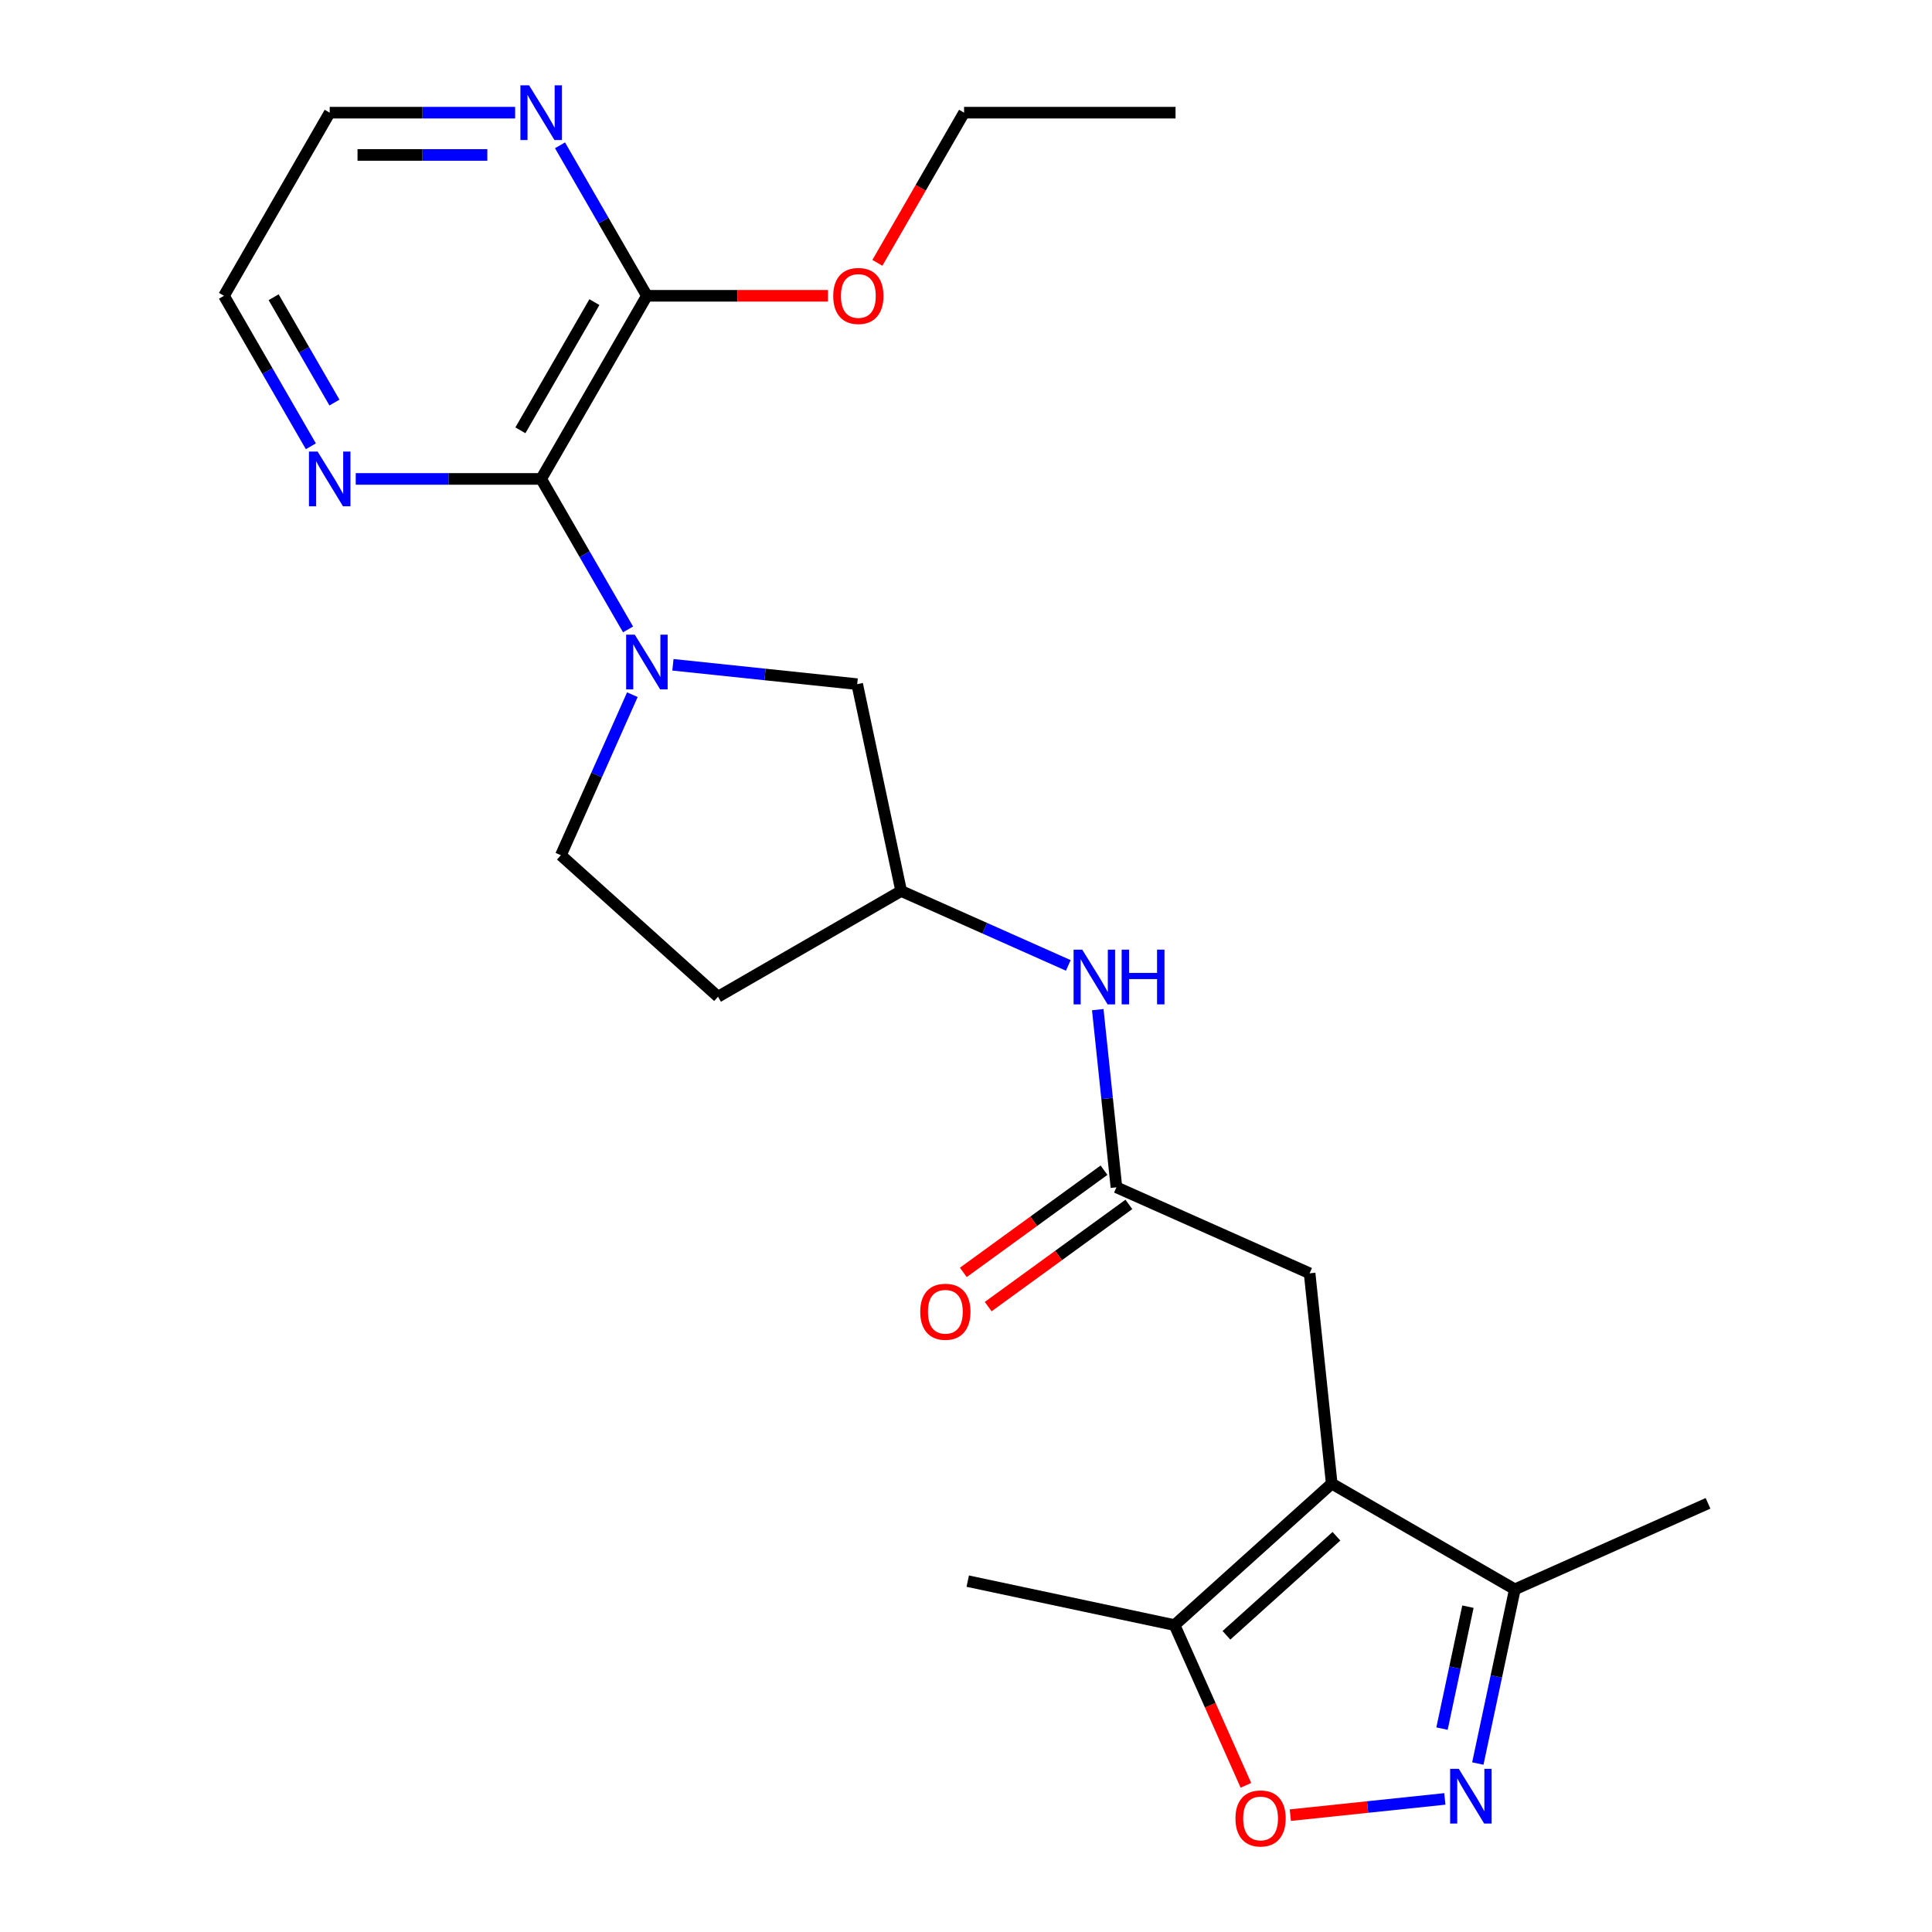<?xml version='1.0' encoding='iso-8859-1'?>
<svg version='1.1' baseProfile='full'
              xmlns='http://www.w3.org/2000/svg'
                      xmlns:rdkit='http://www.rdkit.org/xml'
                      xmlns:xlink='http://www.w3.org/1999/xlink'
                  xml:space='preserve'
width='1000px' height='1000px' viewBox='0 0 1000 1000'>
<!-- END OF HEADER -->
<rect style='opacity:1.0;fill:#FFFFFF;stroke:none' width='1000' height='1000' x='0' y='0'> </rect>
<path class='bond-4' d='M 689.295,767.914 L 607.958,841.15' style='fill:none;fill-rule:evenodd;stroke:#000000;stroke-width:6px;stroke-linecap:butt;stroke-linejoin:miter;stroke-opacity:1' />
<path class='bond-4' d='M 691.742,795.167 L 634.806,846.432' style='fill:none;fill-rule:evenodd;stroke:#000000;stroke-width:6px;stroke-linecap:butt;stroke-linejoin:miter;stroke-opacity:1' />
<path class='bond-5' d='M 689.295,767.914 L 784.082,822.639' style='fill:none;fill-rule:evenodd;stroke:#000000;stroke-width:6px;stroke-linecap:butt;stroke-linejoin:miter;stroke-opacity:1' />
<path class='bond-8' d='M 689.295,767.914 L 677.854,659.063' style='fill:none;fill-rule:evenodd;stroke:#000000;stroke-width:6px;stroke-linecap:butt;stroke-linejoin:miter;stroke-opacity:1' />
<path class='bond-0' d='M 348.307,344.094 L 395.995,349.106' style='fill:none;fill-rule:evenodd;stroke:#0000FF;stroke-width:6px;stroke-linecap:butt;stroke-linejoin:miter;stroke-opacity:1' />
<path class='bond-0' d='M 395.995,349.106 L 443.682,354.118' style='fill:none;fill-rule:evenodd;stroke:#000000;stroke-width:6px;stroke-linecap:butt;stroke-linejoin:miter;stroke-opacity:1' />
<path class='bond-2' d='M 325.076,325.781 L 302.591,286.836' style='fill:none;fill-rule:evenodd;stroke:#0000FF;stroke-width:6px;stroke-linecap:butt;stroke-linejoin:miter;stroke-opacity:1' />
<path class='bond-2' d='M 302.591,286.836 L 280.106,247.891' style='fill:none;fill-rule:evenodd;stroke:#000000;stroke-width:6px;stroke-linecap:butt;stroke-linejoin:miter;stroke-opacity:1' />
<path class='bond-25' d='M 327.308,359.574 L 308.811,401.12' style='fill:none;fill-rule:evenodd;stroke:#0000FF;stroke-width:6px;stroke-linecap:butt;stroke-linejoin:miter;stroke-opacity:1' />
<path class='bond-25' d='M 308.811,401.12 L 290.313,442.665' style='fill:none;fill-rule:evenodd;stroke:#000000;stroke-width:6px;stroke-linecap:butt;stroke-linejoin:miter;stroke-opacity:1' />
<path class='bond-1' d='M 764.917,912.801 L 774.5,867.72' style='fill:none;fill-rule:evenodd;stroke:#0000FF;stroke-width:6px;stroke-linecap:butt;stroke-linejoin:miter;stroke-opacity:1' />
<path class='bond-1' d='M 774.5,867.72 L 784.082,822.639' style='fill:none;fill-rule:evenodd;stroke:#000000;stroke-width:6px;stroke-linecap:butt;stroke-linejoin:miter;stroke-opacity:1' />
<path class='bond-1' d='M 746.38,894.726 L 753.088,863.169' style='fill:none;fill-rule:evenodd;stroke:#0000FF;stroke-width:6px;stroke-linecap:butt;stroke-linejoin:miter;stroke-opacity:1' />
<path class='bond-1' d='M 753.088,863.169 L 759.796,831.612' style='fill:none;fill-rule:evenodd;stroke:#000000;stroke-width:6px;stroke-linecap:butt;stroke-linejoin:miter;stroke-opacity:1' />
<path class='bond-24' d='M 747.85,931.114 L 707.861,935.317' style='fill:none;fill-rule:evenodd;stroke:#0000FF;stroke-width:6px;stroke-linecap:butt;stroke-linejoin:miter;stroke-opacity:1' />
<path class='bond-24' d='M 707.861,935.317 L 667.873,939.52' style='fill:none;fill-rule:evenodd;stroke:#FF0000;stroke-width:6px;stroke-linecap:butt;stroke-linejoin:miter;stroke-opacity:1' />
<path class='bond-6' d='M 280.106,247.891 L 334.831,153.104' style='fill:none;fill-rule:evenodd;stroke:#000000;stroke-width:6px;stroke-linecap:butt;stroke-linejoin:miter;stroke-opacity:1' />
<path class='bond-6' d='M 269.357,222.727 L 307.665,156.377' style='fill:none;fill-rule:evenodd;stroke:#000000;stroke-width:6px;stroke-linecap:butt;stroke-linejoin:miter;stroke-opacity:1' />
<path class='bond-10' d='M 280.106,247.891 L 232.119,247.891' style='fill:none;fill-rule:evenodd;stroke:#000000;stroke-width:6px;stroke-linecap:butt;stroke-linejoin:miter;stroke-opacity:1' />
<path class='bond-10' d='M 232.119,247.891 L 184.132,247.891' style='fill:none;fill-rule:evenodd;stroke:#0000FF;stroke-width:6px;stroke-linecap:butt;stroke-linejoin:miter;stroke-opacity:1' />
<path class='bond-3' d='M 644.881,924.082 L 626.419,882.616' style='fill:none;fill-rule:evenodd;stroke:#FF0000;stroke-width:6px;stroke-linecap:butt;stroke-linejoin:miter;stroke-opacity:1' />
<path class='bond-3' d='M 626.419,882.616 L 607.958,841.15' style='fill:none;fill-rule:evenodd;stroke:#000000;stroke-width:6px;stroke-linecap:butt;stroke-linejoin:miter;stroke-opacity:1' />
<path class='bond-18' d='M 607.958,841.15 L 500.899,818.394' style='fill:none;fill-rule:evenodd;stroke:#000000;stroke-width:6px;stroke-linecap:butt;stroke-linejoin:miter;stroke-opacity:1' />
<path class='bond-19' d='M 784.082,822.639 L 884.07,778.121' style='fill:none;fill-rule:evenodd;stroke:#000000;stroke-width:6px;stroke-linecap:butt;stroke-linejoin:miter;stroke-opacity:1' />
<path class='bond-13' d='M 334.831,153.104 L 312.346,114.158' style='fill:none;fill-rule:evenodd;stroke:#000000;stroke-width:6px;stroke-linecap:butt;stroke-linejoin:miter;stroke-opacity:1' />
<path class='bond-13' d='M 312.346,114.158 L 289.861,75.213' style='fill:none;fill-rule:evenodd;stroke:#0000FF;stroke-width:6px;stroke-linecap:butt;stroke-linejoin:miter;stroke-opacity:1' />
<path class='bond-17' d='M 334.831,153.104 L 381.688,153.104' style='fill:none;fill-rule:evenodd;stroke:#000000;stroke-width:6px;stroke-linecap:butt;stroke-linejoin:miter;stroke-opacity:1' />
<path class='bond-17' d='M 381.688,153.104 L 428.545,153.104' style='fill:none;fill-rule:evenodd;stroke:#FF0000;stroke-width:6px;stroke-linecap:butt;stroke-linejoin:miter;stroke-opacity:1' />
<path class='bond-7' d='M 577.866,614.545 L 677.854,659.063' style='fill:none;fill-rule:evenodd;stroke:#000000;stroke-width:6px;stroke-linecap:butt;stroke-linejoin:miter;stroke-opacity:1' />
<path class='bond-11' d='M 577.866,614.545 L 573.034,568.568' style='fill:none;fill-rule:evenodd;stroke:#000000;stroke-width:6px;stroke-linecap:butt;stroke-linejoin:miter;stroke-opacity:1' />
<path class='bond-11' d='M 573.034,568.568 L 568.202,522.591' style='fill:none;fill-rule:evenodd;stroke:#0000FF;stroke-width:6px;stroke-linecap:butt;stroke-linejoin:miter;stroke-opacity:1' />
<path class='bond-15' d='M 571.433,605.69 L 535.028,632.141' style='fill:none;fill-rule:evenodd;stroke:#000000;stroke-width:6px;stroke-linecap:butt;stroke-linejoin:miter;stroke-opacity:1' />
<path class='bond-15' d='M 535.028,632.141 L 498.622,658.591' style='fill:none;fill-rule:evenodd;stroke:#FF0000;stroke-width:6px;stroke-linecap:butt;stroke-linejoin:miter;stroke-opacity:1' />
<path class='bond-15' d='M 584.3,623.4 L 547.894,649.85' style='fill:none;fill-rule:evenodd;stroke:#000000;stroke-width:6px;stroke-linecap:butt;stroke-linejoin:miter;stroke-opacity:1' />
<path class='bond-15' d='M 547.894,649.85 L 511.489,676.3' style='fill:none;fill-rule:evenodd;stroke:#FF0000;stroke-width:6px;stroke-linecap:butt;stroke-linejoin:miter;stroke-opacity:1' />
<path class='bond-9' d='M 443.682,354.118 L 466.438,461.177' style='fill:none;fill-rule:evenodd;stroke:#000000;stroke-width:6px;stroke-linecap:butt;stroke-linejoin:miter;stroke-opacity:1' />
<path class='bond-20' d='M 160.9,230.994 L 138.415,192.049' style='fill:none;fill-rule:evenodd;stroke:#0000FF;stroke-width:6px;stroke-linecap:butt;stroke-linejoin:miter;stroke-opacity:1' />
<path class='bond-20' d='M 138.415,192.049 L 115.93,153.104' style='fill:none;fill-rule:evenodd;stroke:#000000;stroke-width:6px;stroke-linecap:butt;stroke-linejoin:miter;stroke-opacity:1' />
<path class='bond-20' d='M 173.112,208.366 L 157.372,181.104' style='fill:none;fill-rule:evenodd;stroke:#0000FF;stroke-width:6px;stroke-linecap:butt;stroke-linejoin:miter;stroke-opacity:1' />
<path class='bond-20' d='M 157.372,181.104 L 141.633,153.842' style='fill:none;fill-rule:evenodd;stroke:#000000;stroke-width:6px;stroke-linecap:butt;stroke-linejoin:miter;stroke-opacity:1' />
<path class='bond-14' d='M 552.95,499.694 L 509.694,480.436' style='fill:none;fill-rule:evenodd;stroke:#0000FF;stroke-width:6px;stroke-linecap:butt;stroke-linejoin:miter;stroke-opacity:1' />
<path class='bond-14' d='M 509.694,480.436 L 466.438,461.177' style='fill:none;fill-rule:evenodd;stroke:#000000;stroke-width:6px;stroke-linecap:butt;stroke-linejoin:miter;stroke-opacity:1' />
<path class='bond-12' d='M 290.313,442.665 L 371.651,515.902' style='fill:none;fill-rule:evenodd;stroke:#000000;stroke-width:6px;stroke-linecap:butt;stroke-linejoin:miter;stroke-opacity:1' />
<path class='bond-26' d='M 266.629,58.317 L 218.642,58.317' style='fill:none;fill-rule:evenodd;stroke:#0000FF;stroke-width:6px;stroke-linecap:butt;stroke-linejoin:miter;stroke-opacity:1' />
<path class='bond-26' d='M 218.642,58.317 L 170.655,58.317' style='fill:none;fill-rule:evenodd;stroke:#000000;stroke-width:6px;stroke-linecap:butt;stroke-linejoin:miter;stroke-opacity:1' />
<path class='bond-26' d='M 252.233,80.207 L 218.642,80.207' style='fill:none;fill-rule:evenodd;stroke:#0000FF;stroke-width:6px;stroke-linecap:butt;stroke-linejoin:miter;stroke-opacity:1' />
<path class='bond-26' d='M 218.642,80.207 L 185.051,80.207' style='fill:none;fill-rule:evenodd;stroke:#000000;stroke-width:6px;stroke-linecap:butt;stroke-linejoin:miter;stroke-opacity:1' />
<path class='bond-16' d='M 466.438,461.177 L 371.651,515.902' style='fill:none;fill-rule:evenodd;stroke:#000000;stroke-width:6px;stroke-linecap:butt;stroke-linejoin:miter;stroke-opacity:1' />
<path class='bond-22' d='M 454.129,136.047 L 476.568,97.182' style='fill:none;fill-rule:evenodd;stroke:#FF0000;stroke-width:6px;stroke-linecap:butt;stroke-linejoin:miter;stroke-opacity:1' />
<path class='bond-22' d='M 476.568,97.182 L 499.007,58.317' style='fill:none;fill-rule:evenodd;stroke:#000000;stroke-width:6px;stroke-linecap:butt;stroke-linejoin:miter;stroke-opacity:1' />
<path class='bond-21' d='M 115.93,153.104 L 170.655,58.317' style='fill:none;fill-rule:evenodd;stroke:#000000;stroke-width:6px;stroke-linecap:butt;stroke-linejoin:miter;stroke-opacity:1' />
<path class='bond-23' d='M 499.007,58.317 L 608.457,58.317' style='fill:none;fill-rule:evenodd;stroke:#000000;stroke-width:6px;stroke-linecap:butt;stroke-linejoin:miter;stroke-opacity:1' />
<path  class='atom-1' d='M 328.571 328.517
L 337.851 343.517
Q 338.771 344.997, 340.251 347.677
Q 341.731 350.357, 341.811 350.517
L 341.811 328.517
L 345.571 328.517
L 345.571 356.837
L 341.691 356.837
L 331.731 340.437
Q 330.571 338.517, 329.331 336.317
Q 328.131 334.117, 327.771 333.437
L 327.771 356.837
L 324.091 356.837
L 324.091 328.517
L 328.571 328.517
' fill='#0000FF'/>
<path  class='atom-2' d='M 755.066 915.537
L 764.346 930.537
Q 765.266 932.017, 766.746 934.697
Q 768.226 937.377, 768.306 937.537
L 768.306 915.537
L 772.066 915.537
L 772.066 943.857
L 768.186 943.857
L 758.226 927.457
Q 757.066 925.537, 755.826 923.337
Q 754.626 921.137, 754.266 920.457
L 754.266 943.857
L 750.586 943.857
L 750.586 915.537
L 755.066 915.537
' fill='#0000FF'/>
<path  class='atom-4' d='M 639.475 941.218
Q 639.475 934.418, 642.835 930.618
Q 646.195 926.818, 652.475 926.818
Q 658.755 926.818, 662.115 930.618
Q 665.475 934.418, 665.475 941.218
Q 665.475 948.098, 662.075 952.018
Q 658.675 955.898, 652.475 955.898
Q 646.235 955.898, 642.835 952.018
Q 639.475 948.138, 639.475 941.218
M 652.475 952.698
Q 656.795 952.698, 659.115 949.818
Q 661.475 946.898, 661.475 941.218
Q 661.475 935.658, 659.115 932.858
Q 656.795 930.018, 652.475 930.018
Q 648.155 930.018, 645.795 932.818
Q 643.475 935.618, 643.475 941.218
Q 643.475 946.938, 645.795 949.818
Q 648.155 952.698, 652.475 952.698
' fill='#FF0000'/>
<path  class='atom-11' d='M 164.395 233.731
L 173.675 248.731
Q 174.595 250.211, 176.075 252.891
Q 177.555 255.571, 177.635 255.731
L 177.635 233.731
L 181.395 233.731
L 181.395 262.051
L 177.515 262.051
L 167.555 245.651
Q 166.395 243.731, 165.155 241.531
Q 163.955 239.331, 163.595 238.651
L 163.595 262.051
L 159.915 262.051
L 159.915 233.731
L 164.395 233.731
' fill='#0000FF'/>
<path  class='atom-12' d='M 560.166 491.534
L 569.446 506.534
Q 570.366 508.014, 571.846 510.694
Q 573.326 513.374, 573.406 513.534
L 573.406 491.534
L 577.166 491.534
L 577.166 519.854
L 573.286 519.854
L 563.326 503.454
Q 562.166 501.534, 560.926 499.334
Q 559.726 497.134, 559.366 496.454
L 559.366 519.854
L 555.686 519.854
L 555.686 491.534
L 560.166 491.534
' fill='#0000FF'/>
<path  class='atom-12' d='M 580.566 491.534
L 584.406 491.534
L 584.406 503.574
L 598.886 503.574
L 598.886 491.534
L 602.726 491.534
L 602.726 519.854
L 598.886 519.854
L 598.886 506.774
L 584.406 506.774
L 584.406 519.854
L 580.566 519.854
L 580.566 491.534
' fill='#0000FF'/>
<path  class='atom-14' d='M 273.846 44.157
L 283.126 59.157
Q 284.046 60.637, 285.526 63.317
Q 287.006 65.997, 287.086 66.157
L 287.086 44.157
L 290.846 44.157
L 290.846 72.477
L 286.966 72.477
L 277.006 56.077
Q 275.846 54.157, 274.606 51.957
Q 273.406 49.757, 273.046 49.077
L 273.046 72.477
L 269.366 72.477
L 269.366 44.157
L 273.846 44.157
' fill='#0000FF'/>
<path  class='atom-16' d='M 476.319 678.959
Q 476.319 672.159, 479.679 668.359
Q 483.039 664.559, 489.319 664.559
Q 495.599 664.559, 498.959 668.359
Q 502.319 672.159, 502.319 678.959
Q 502.319 685.839, 498.919 689.759
Q 495.519 693.639, 489.319 693.639
Q 483.079 693.639, 479.679 689.759
Q 476.319 685.879, 476.319 678.959
M 489.319 690.439
Q 493.639 690.439, 495.959 687.559
Q 498.319 684.639, 498.319 678.959
Q 498.319 673.399, 495.959 670.599
Q 493.639 667.759, 489.319 667.759
Q 484.999 667.759, 482.639 670.559
Q 480.319 673.359, 480.319 678.959
Q 480.319 684.679, 482.639 687.559
Q 484.999 690.439, 489.319 690.439
' fill='#FF0000'/>
<path  class='atom-18' d='M 431.281 153.184
Q 431.281 146.384, 434.641 142.584
Q 438.001 138.784, 444.281 138.784
Q 450.561 138.784, 453.921 142.584
Q 457.281 146.384, 457.281 153.184
Q 457.281 160.064, 453.881 163.984
Q 450.481 167.864, 444.281 167.864
Q 438.041 167.864, 434.641 163.984
Q 431.281 160.104, 431.281 153.184
M 444.281 164.664
Q 448.601 164.664, 450.921 161.784
Q 453.281 158.864, 453.281 153.184
Q 453.281 147.624, 450.921 144.824
Q 448.601 141.984, 444.281 141.984
Q 439.961 141.984, 437.601 144.784
Q 435.281 147.584, 435.281 153.184
Q 435.281 158.904, 437.601 161.784
Q 439.961 164.664, 444.281 164.664
' fill='#FF0000'/>
</svg>
